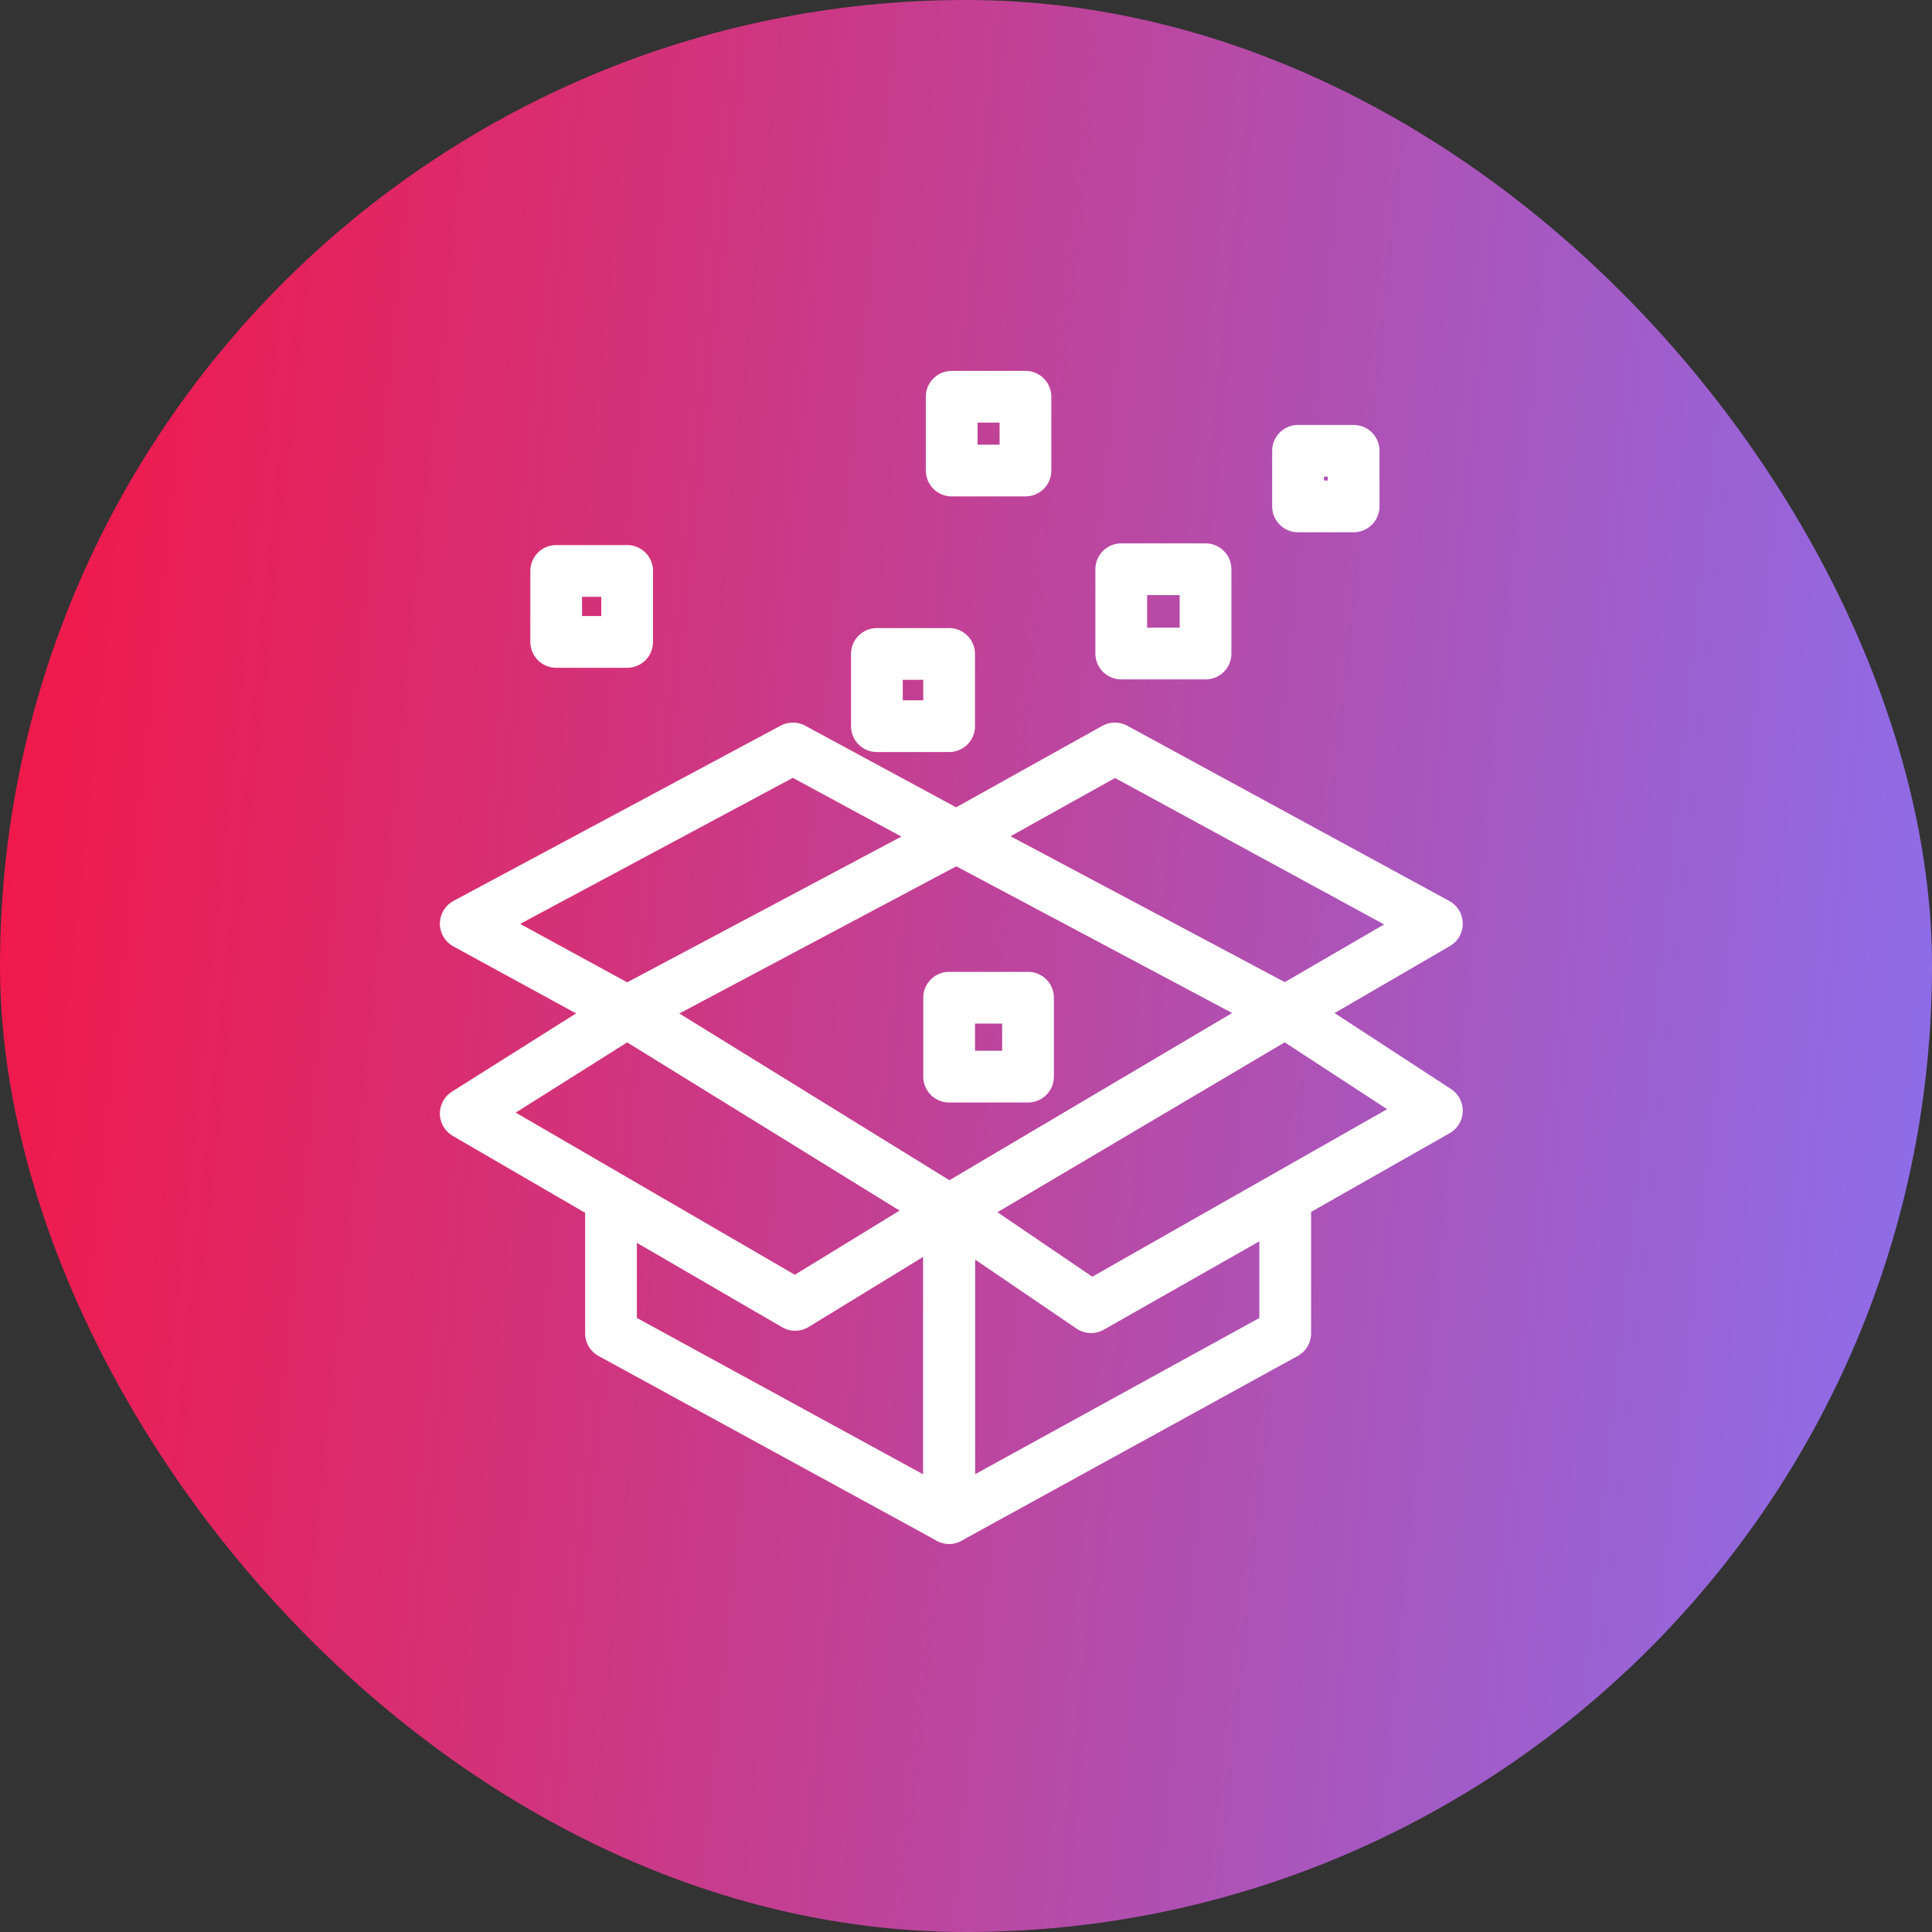 <svg width="112" height="112" viewBox="0 0 112 112" fill="none" xmlns="http://www.w3.org/2000/svg">
<rect x="0" y="0" width="112" height="112" fill="#333333" stroke="none"/>
<rect width="112" height="112" rx="56" fill="url(#paint0_linear_534_137)"/>
<path d="M36.355 58.656L55.021 70.18L74.505 58.656L55.437 48.513L36.355 58.656Z" stroke="white" stroke-width="3" stroke-linejoin="round"/>
<path d="M36.356 58.655L27 53.547L45.964 43.389L55.438 48.513L36.356 58.655Z" stroke="white" stroke-width="3" stroke-linejoin="round"/>
<path d="M64.631 43.389L83.298 53.547L74.506 58.655L55.438 48.513L64.631 43.389Z" stroke="white" stroke-width="3" stroke-linejoin="round"/>
<path d="M63.249 75.778L55.022 70.18L74.506 58.656L83.297 64.388L63.249 75.778Z" stroke="white" stroke-width="3" stroke-linejoin="round"/>
<path d="M36.356 58.656L55.023 70.18L46.097 75.645L27 64.552L36.356 58.656Z" stroke="white" stroke-width="3" stroke-linejoin="round"/>
<path d="M35.42 69.452V77.293L55.022 88V70.179" stroke="white" stroke-width="3" stroke-linejoin="round"/>
<path d="M74.506 69.452V77.293L55.022 88V70.179" stroke="white" stroke-width="3" stroke-linejoin="round"/>
<path d="M59.596 57.839H55.022V62.413H59.596V57.839Z" stroke="white" stroke-width="3" stroke-linejoin="round"/>
<path d="M55.022 37.91H50.834V42.097H55.022V37.91Z" stroke="white" stroke-width="3" stroke-linejoin="round"/>
<path d="M36.357 33.098H32.243V37.212H36.357V33.098Z" stroke="white" stroke-width="3" stroke-linejoin="round"/>
<path d="M69.886 33H65V37.886H69.886V33Z" stroke="white" stroke-width="3" stroke-linejoin="round"/>
<path d="M59.447 23H55.17V27.277H59.447V23Z" stroke="white" stroke-width="3" stroke-linejoin="round"/>
<path d="M78.471 26.134H75.249V29.356H78.471V26.134Z" stroke="white" stroke-width="3" stroke-linejoin="round"/>
<defs>
<linearGradient id="paint0_linear_534_137" x1="-5.21" y1="49.567" x2="117.21" y2="62.433" gradientUnits="userSpaceOnUse">
<stop stop-color="#F51543"/>
<stop offset="0.992" stop-color="#8A70EE"/>
</linearGradient>
</defs>
</svg>
